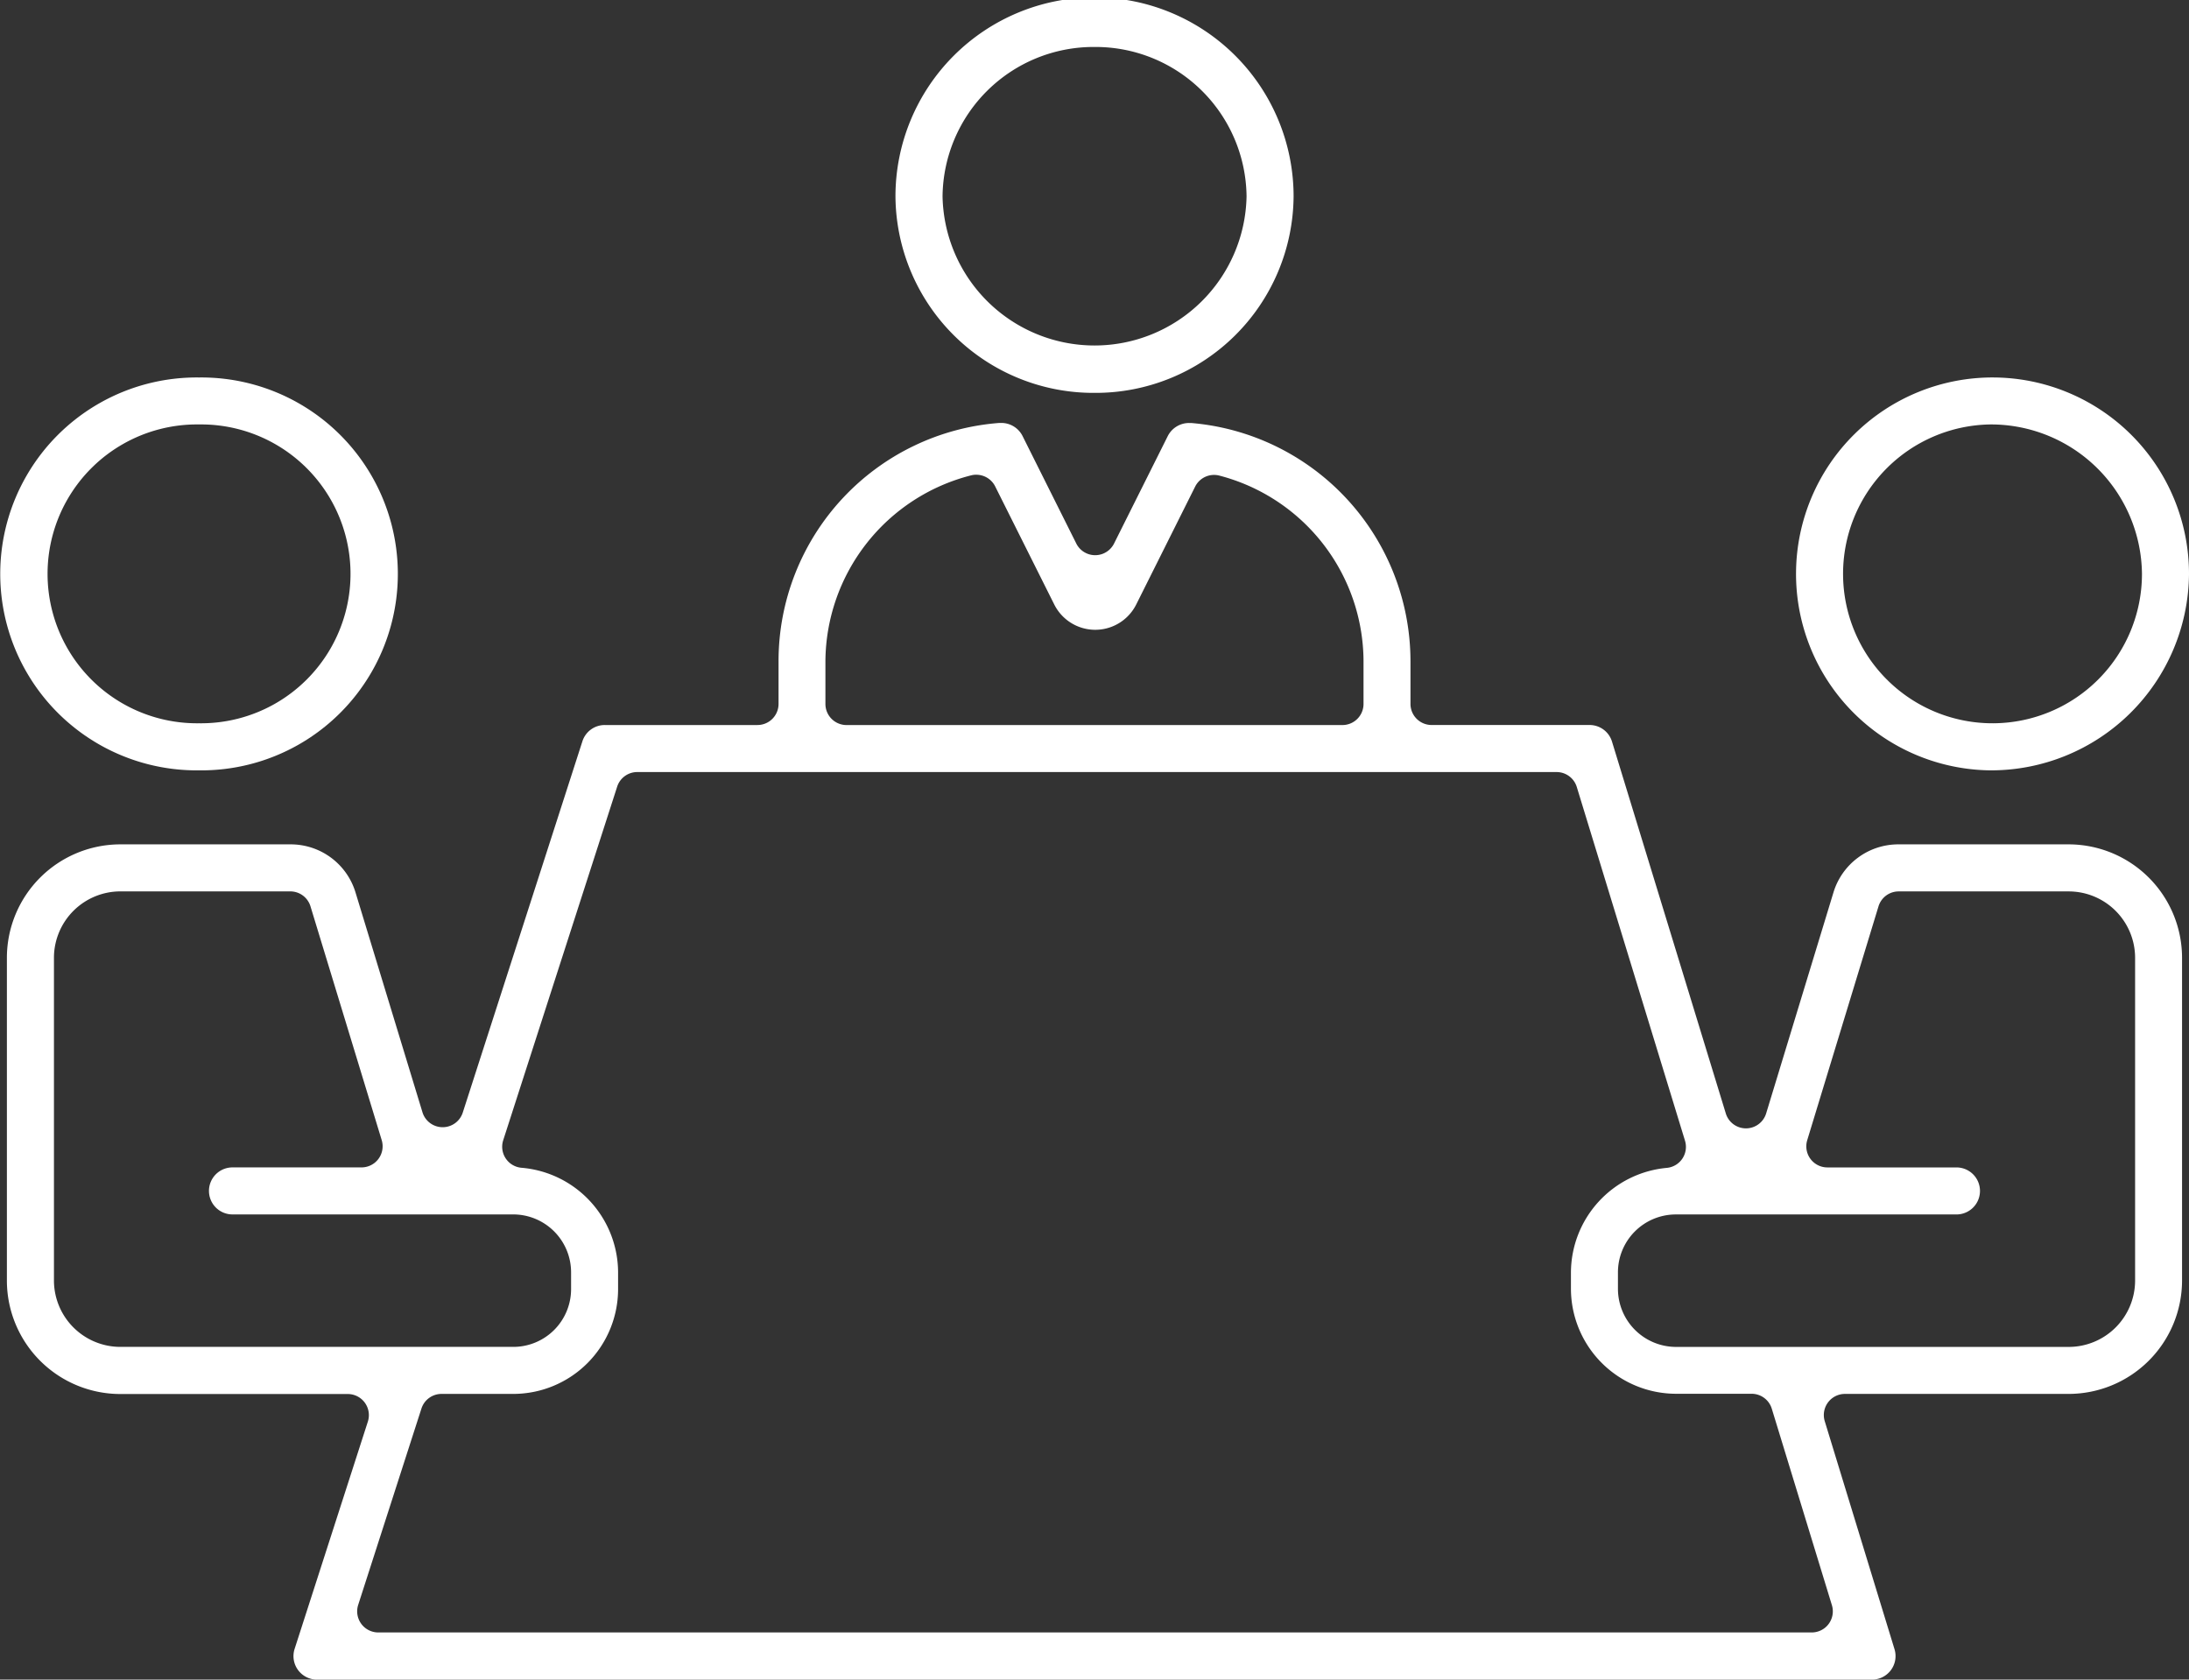 <svg xmlns="http://www.w3.org/2000/svg" xmlns:xlink="http://www.w3.org/1999/xlink" width="79.724" height="61.182" viewBox="0 0 79.724 61.182">
  <rect x="0" y="0" width="79.724" height="61.182" fill="#333333" stroke="none"/>
  <defs>
    <clipPath id="clip-path">
      <rect id="Rectangle_566" data-name="Rectangle 566" width="79.724" height="61.182" fill="#fff"/>
    </clipPath>
  </defs>
  <g id="Group_611" data-name="Group 611" transform="translate(0)">
    <g id="Group_610" data-name="Group 610" transform="translate(0)" clip-path="url(#clip-path)">
      <path id="Path_934" data-name="Path 934" d="M92.091,14.311a7.211,7.211,0,0,1-7.249-7.156,7.25,7.25,0,0,1,14.5,0,7.211,7.211,0,0,1-7.249,7.156m0-12.6a5.5,5.5,0,0,0-5.536,5.442,5.537,5.537,0,0,0,11.072,0,5.5,5.5,0,0,0-5.537-5.442" transform="translate(-52.229)" fill="#fff"/>
      <path id="Path_935" data-name="Path 935" d="M7.249,50.082a7.156,7.156,0,1,1,0-14.311,7.156,7.156,0,1,1,0,14.311m0-12.6a5.443,5.443,0,1,0,0,10.885,5.443,5.443,0,1,0,0-10.885" transform="translate(0 -22.021)" fill="#fff"/>
      <path id="Path_936" data-name="Path 936" d="M176.932,50.082a7.156,7.156,0,1,1,7.249-7.155,7.211,7.211,0,0,1-7.249,7.155m0-12.6a5.443,5.443,0,1,0,5.536,5.443,5.5,5.5,0,0,0-5.536-5.443" transform="translate(-104.457 -22.021)" fill="#fff"/>
      <path id="Path_937" data-name="Path 937" d="M11.946,85.85a.856.856,0,0,1-.815-1.119L13.8,76.447a.769.769,0,0,0-.732-1H4.8A4.135,4.135,0,0,1,.652,71.329V59.539A4.135,4.135,0,0,1,4.8,55.425h6.177a2.466,2.466,0,0,1,2.374,1.758l2.436,8a.769.769,0,0,0,.73.545h.006a.769.769,0,0,0,.732-.533l4.357-13.523a.853.853,0,0,1,.815-.594h5.56a.769.769,0,0,0,.769-.769V48.75A8.7,8.7,0,0,1,36.8,40.074c.023,0,.048,0,.071,0a.866.866,0,0,1,.77.473L39.6,44.467a.769.769,0,0,0,1.375,0l1.959-3.919a.868.868,0,0,1,.773-.472c.025,0,.05,0,.075,0a8.715,8.715,0,0,1,7.989,8.672v1.56a.769.769,0,0,0,.769.769h5.752a.853.853,0,0,1,.819.606l4.144,13.543a.768.768,0,0,0,.735.544h0a.769.769,0,0,0,.735-.545l2.449-8.042a2.467,2.467,0,0,1,2.374-1.758h6.177a4.135,4.135,0,0,1,4.147,4.114v11.79a4.135,4.135,0,0,1-4.147,4.114H67.594a.769.769,0,0,0-.735.994L69.4,84.743a.857.857,0,0,1-.819,1.107Zm4.536-10.407a.768.768,0,0,0-.732.533l-2.305,7.156a.769.769,0,0,0,.732,1H66.384a.768.768,0,0,0,.735-.994l-2.189-7.156a.768.768,0,0,0-.735-.544H61.444a3.833,3.833,0,0,1-3.829-3.828V71.02A3.842,3.842,0,0,1,61.1,67.21a.768.768,0,0,0,.669-.991L57.828,53.335a.769.769,0,0,0-.735-.544H23.61a.768.768,0,0,0-.732.533L18.727,66.206a.769.769,0,0,0,.672,1,3.836,3.836,0,0,1,3.513,3.811v.607A3.82,3.82,0,0,1,19.1,75.443Zm44.945-6.537a2.109,2.109,0,0,0-2.1,2.115v.595a2.118,2.118,0,0,0,2.116,2.115H75.728a2.42,2.42,0,0,0,2.434-2.4V59.539a2.42,2.42,0,0,0-2.434-2.4H69.551a.768.768,0,0,0-.735.545L66.221,66.2a.768.768,0,0,0,.735.993h4.7a.856.856,0,1,1,0,1.713ZM4.8,57.138a2.421,2.421,0,0,0-2.434,2.4v11.79A2.421,2.421,0,0,0,4.8,73.73H19.1a2.105,2.105,0,0,0,2.1-2.1V71.02a2.109,2.109,0,0,0-2.1-2.115H8.868a.856.856,0,0,1,0-1.713h4.7a.769.769,0,0,0,.735-.993l-2.594-8.516a.768.768,0,0,0-.735-.545ZM35.958,41.96a.772.772,0,0,0-.195.025,7.035,7.035,0,0,0-5.3,6.765v1.56a.769.769,0,0,0,.769.769H49.292a.769.769,0,0,0,.769-.769V48.75a7.015,7.015,0,0,0-5.248-6.757.769.769,0,0,0-.884.4l-2.146,4.293a1.669,1.669,0,0,1-2.986,0l-2.151-4.3a.77.77,0,0,0-.688-.425" transform="translate(-0.401 -24.668)" fill="#fff"/>
    </g>
  </g>
</svg>
